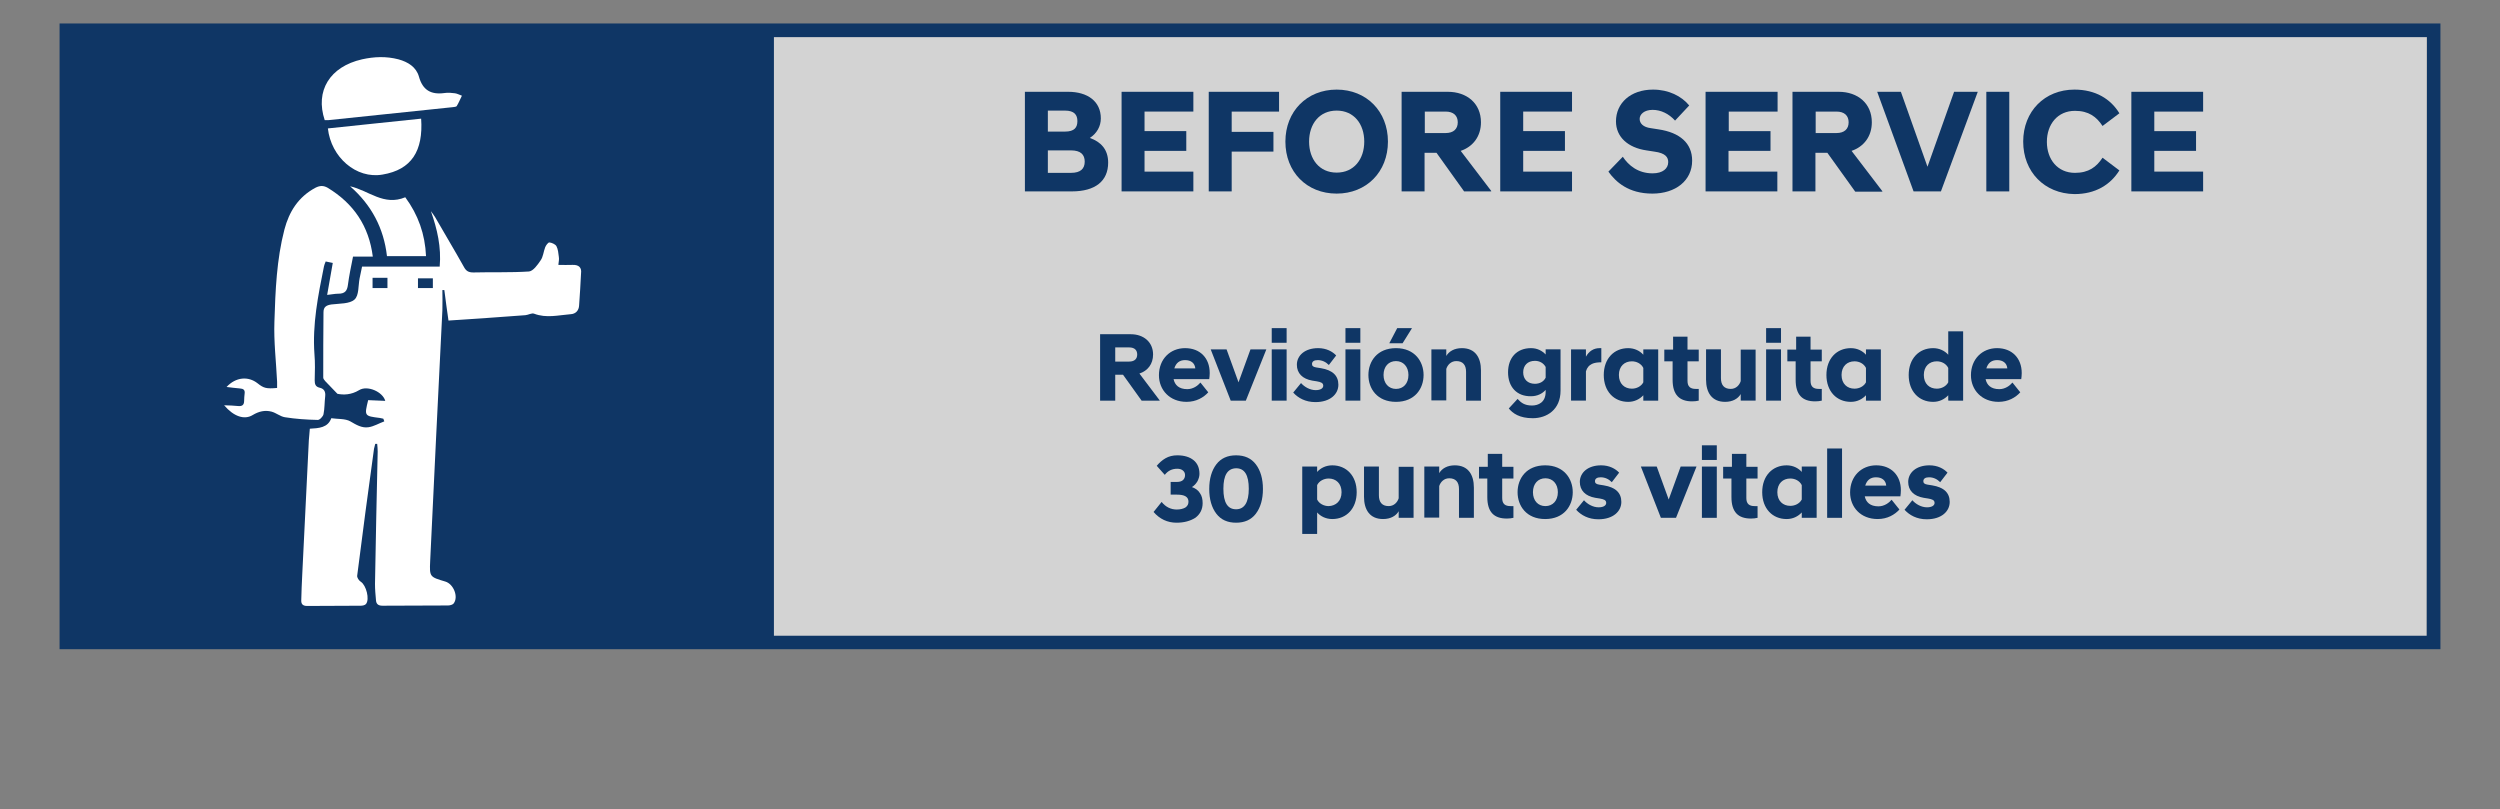<?xml version="1.0" encoding="utf-8"?>
<!-- Generator: Adobe Illustrator 26.5.0, SVG Export Plug-In . SVG Version: 6.00 Build 0)  -->
<svg version="1.1" id="Capa_1" xmlns="http://www.w3.org/2000/svg" xmlns:xlink="http://www.w3.org/1999/xlink" x="0px" y="0px"
	 viewBox="0 0 1024 331.5" style="enable-background:new 0 0 1024 331.5;" xml:space="preserve">
<rect x="0" y="0" width="1024" height="331.5" fill="#808080" stroke="none"/>
<style type="text/css">
	.st0{opacity:0.65;fill:#FFFFFF;enable-background:new    ;}
	.st1{fill:#0F3665;}
	.st2{fill:#FFFFFF;}
</style>
<g id="Capa_1_00000069366584314907482230000004540430015305431458_">
	<rect x="29" y="14" class="st0" width="965" height="250"/>
	<g>
		<path class="st1" d="M999.6,9.6v256.3H24.4V9.6H999.6z M994.1,15.2L994.1,15.2H317v245.2h677l0,0L994.1,15.2L994.1,15.2z"/>
	</g>
	<g id="Capa_2_00000102531227541658703570000005080484143143407755_">
	</g>
</g>
<g id="Capa_3">
	<g>
		<path class="st1" d="M419.9,37.6h17.6c8.1,0,13.4,4,13.4,10.9c0,3.2-1.6,6.1-4.5,8c4.5,1.6,7.5,4.7,7.5,10.1
			c0,7.6-5.3,11.8-14.9,11.8h-19.2V37.6H419.9z M436.2,53.9c3.9,0,5.1-1.7,5.1-4.3c0-2.5-1.2-4.3-5.1-4.3h-7v8.6H436.2z M438.7,70.8
			c3.9,0,5.6-1.7,5.6-4.6s-1.7-4.6-5.6-4.6h-9.5v9.2H438.7z"/>
		<path class="st1" d="M459.4,37.6h29.4v8.1h-20v8h17.1v8.1h-17.1v8.5h20v8.1h-29.4V37.6z"/>
		<path class="st1" d="M495.1,37.6h28.8v8.1h-19.4V54h17.1v8.1h-17.1v16.3h-9.4L495.1,37.6L495.1,37.6z"/>
		<path class="st1" d="M526.5,58c0-12.4,8.8-21.3,21-21.3s21,8.9,21,21.3s-8.8,21.3-21,21.3C535.2,79.3,526.5,70.4,526.5,58z
			 M558.8,58c0-7.2-4.2-12.7-11.3-12.7s-11.3,5.5-11.3,12.7s4.2,12.7,11.3,12.7S558.8,65.2,558.8,58z"/>
		<path class="st1" d="M588.4,62.6h-4.9v15.8h-9.4V37.6H593c7.9,0,13.6,4.8,13.6,12.5c0,5.8-3.3,10-8.3,11.7l12.5,16.4v0.2h-11.1
			L588.4,62.6z M592.1,54.5c3.3,0,5-1.7,5-4.4s-1.7-4.4-5-4.4h-8.5v8.8C583.6,54.5,592.1,54.5,592.1,54.5z"/>
		<path class="st1" d="M614.5,37.6h29.4v8.1h-20v8H641v8.1h-17.1v8.5h20v8.1h-29.4V37.6z"/>
		<path class="st1" d="M658.8,70.3l5.9-6.1c2.3,3.5,6.2,6.8,12.2,6.8c4.2,0,6.4-2,6.4-4.6c0-1.9-1-3.7-5.7-4.3l-3.2-0.5
			c-7.6-1.1-12.5-5.5-12.5-11.9c0-7.4,5.9-13,15.2-13c6.4,0,11.7,2.7,14.8,6.5l-5.8,6.2c-2.5-2.8-5.8-4.4-9.2-4.4s-5.3,1.8-5.3,3.7
			c0,1.8,1.4,3.4,4.6,3.8l3.2,0.5c8.6,1.3,13.7,5.6,13.7,12.8c0,8.2-6.8,13.5-16.3,13.5C667,79.3,661.8,74.5,658.8,70.3z"/>
		<path class="st1" d="M698.7,37.6h29.4v8.1h-20v8h17.1v8.1H708v8.5h20v8.1h-29.4V37.6H698.7z"/>
		<path class="st1" d="M748.5,62.6h-4.9v15.8h-9.4V37.6h18.9c7.9,0,13.6,4.8,13.6,12.5c0,5.8-3.3,10-8.3,11.7L771,78.3v0.2h-11.1
			L748.5,62.6z M752.2,54.5c3.3,0,5-1.7,5-4.4s-1.7-4.4-5-4.4h-8.5v8.8C743.7,54.5,752.2,54.5,752.2,54.5z"/>
		<path class="st1" d="M768.9,37.6h9.7l10.9,30.7l10.9-30.7h9.7L795,78.4h-11.2L768.9,37.6z"/>
		<path class="st1" d="M813.6,37.6h9.4v40.8h-9.4V37.6z"/>
		<path class="st1" d="M828.7,58c0-12.4,8.8-21.3,21-21.3c8.6,0,14.8,3.8,18.4,9.7l-6.9,5.2c-2.5-3.8-5.7-6.2-11.3-6.2
			c-7.1,0-11.5,5.5-11.5,12.7s4.4,12.7,11.5,12.7c5.6,0,8.8-2.4,11.3-6.2l6.9,5.2c-3.7,5.9-9.8,9.7-18.4,9.7
			C837.4,79.3,828.7,70.4,828.7,58z"/>
		<path class="st1" d="M873,37.6h29.4v8.1h-20v8h17.1v8.1h-17.1v8.5h20v8.1H873V37.6z"/>
	</g>
	<g>
		<path class="st1" d="M460,153.5h-3.2v10.6h-6.2v-27.2h12.6c5.2,0,9.1,3.2,9.1,8.3c0,3.9-2.2,6.7-5.6,7.8l8.3,11v0.1h-7.4
			L460,153.5z M462.5,148.1c2.2,0,3.3-1.1,3.3-2.9s-1.1-2.9-3.3-2.9h-5.7v5.8L462.5,148.1L462.5,148.1z"/>
		<path class="st1" d="M474.7,153.7c0-6.6,4.6-11.1,10.7-11.1c6.2,0,10.1,4.1,10.1,10.2c0,0.8-0.1,1.9-0.2,2.5h-14.6
			c0.5,2.4,2.2,4.1,5.6,4.1c2.4,0,4.3-1.4,5.4-2.7l3.2,4c-1.9,2.1-4.9,3.9-8.9,3.9C479.1,164.6,474.7,159.7,474.7,153.7z M481,150.9
			h8.6c-0.2-2.2-1.8-3.4-4.2-3.4C483.2,147.5,481.7,148.6,481,150.9z"/>
		<path class="st1" d="M495.9,143.1h6.5l4.9,13.5l4.9-13.5h6.5l-8.4,21h-6.2L495.9,143.1z"/>
		<path class="st1" d="M520.9,134.4h6.1v6h-6.1V134.4z M520.9,143.1h6.1v21h-6.1V143.1z"/>
		<path class="st1" d="M529.7,160.8l3.2-3.9c1.4,1.6,3.7,2.9,6,2.9c1.9,0,3.1-0.7,3.1-1.8c0-1.2-1-1.5-2.6-1.8l-1.9-0.3
			c-4-0.7-6.3-3-6.3-6.5c0-3.8,3.3-6.8,8.7-6.8c3.4,0,5.9,1.4,7.4,3l-3,3.9c-1.3-1.3-2.8-2-4.6-2c-1.5,0-2.3,0.6-2.3,1.6
			c0,0.8,0.5,1.2,1.7,1.4l1.9,0.3c4.9,0.8,7.2,3.1,7.2,6.8c0,3.8-3.3,7.1-9.4,7.1C534.7,164.7,531.7,163,529.7,160.8z"/>
		<path class="st1" d="M551.1,134.4h6.1v6h-6.1V134.4z M551.1,143.1h6.1v21h-6.1V143.1z"/>
		<path class="st1" d="M560.5,153.6c0-5.6,3.6-11,11.3-11s11.3,5.5,11.3,11c0,5.6-3.6,11-11.3,11S560.5,159.2,560.5,153.6z
			 M576.9,153.6c0-3.4-2.1-5.7-5.1-5.7s-5.1,2.2-5.1,5.7c0,3.4,2.1,5.7,5.1,5.7C574.8,159.3,576.9,157.1,576.9,153.6z M569.1,140.5
			l3.2-6.1h6v0.1l-3.8,6.1h-5.4V140.5z"/>
		<path class="st1" d="M586.3,143.1h6.1v2.7c1.1-1.9,3.3-3.2,6.4-3.2c5.5,0,7.8,3.9,7.8,9.1v12.4h-6.1v-11.8c0-2.8-1.3-4.4-4-4.4
			c-2.2,0-3.6,1.6-4.1,3.2V164h-6.1L586.3,143.1L586.3,143.1z"/>
		<path class="st1" d="M617.7,152.5c0-6,3.6-9.9,9.4-9.9c2.6,0,4.6,1.1,6,2.6v-2.1h6.1V160c0,7.8-5.6,11.3-11.4,11.3
			c-5.4,0-8.2-2-9.8-4l3.6-3.9c1.4,1.5,2.8,2.7,5.9,2.7c2.6,0,5.6-1.3,5.6-5.6v-0.8c-1.4,1.6-3.5,2.6-6,2.6
			C621.3,162.4,617.7,158.5,617.7,152.5z M633.1,154.7v-4.4c-0.9-1.6-2.5-2.5-4.4-2.5c-3,0-4.8,1.9-4.8,4.7s1.8,4.7,4.8,4.7
			C630.7,157.2,632.3,156.3,633.1,154.7z"/>
		<path class="st1" d="M643.5,143.1h6.1v3c1.2-2.2,3.1-3.5,5.6-3.5h0.7v5.8c-2.9,0-5.4,0.6-6.3,3.7v12h-6.1V143.1z"/>
		<path class="st1" d="M673.1,161.9c-1.5,1.6-3.6,2.7-6.2,2.7c-5.8,0-10-4.3-10-11s4.2-11,10-11c2.6,0,4.8,1.1,6.2,2.7v-2.2h6.1v21
			h-6.1V161.9z M673.1,156.6v-5.9c-0.9-1.8-2.8-2.7-4.7-2.7c-3,0-5.3,2-5.3,5.6s2.3,5.6,5.3,5.6
			C670.3,159.2,672.2,158.3,673.1,156.6z"/>
		<path class="st1" d="M685.1,155.6V148h-3.4v-4.8h3.6v-5.3h5.9v5.3h4.6v4.8h-4.6v8c0,2.4,1.2,3.3,3.4,3.3h1.2v4.8
			c-0.8,0.2-1.8,0.3-2.7,0.3C687.9,164.4,685.1,161.7,685.1,155.6z"/>
		<path class="st1" d="M719.1,164.1H713v-2.7c-1.1,1.9-3.3,3.2-6.4,3.2c-5.5,0-7.8-3.9-7.8-9.1v-12.4h6.1v11.8c0,2.8,1.3,4.4,4,4.4
			c2.2,0,3.6-1.6,4.1-3.2v-12.9h6.1L719.1,164.1L719.1,164.1z"/>
		<path class="st1" d="M723.4,134.4h6.1v6h-6.1V134.4z M723.4,143.1h6.1v21h-6.1V143.1z"/>
		<path class="st1" d="M735.5,155.6V148h-3.4v-4.8h3.6v-5.3h5.9v5.3h4.6v4.8h-4.6v8c0,2.4,1.2,3.3,3.4,3.3h1.2v4.8
			c-0.8,0.2-1.8,0.3-2.7,0.3C738.2,164.4,735.5,161.7,735.5,155.6z"/>
		<path class="st1" d="M764.3,161.9c-1.5,1.6-3.6,2.7-6.2,2.7c-5.8,0-10-4.3-10-11s4.2-11,10-11c2.6,0,4.8,1.1,6.2,2.7v-2.2h6.1v21
			h-6.1V161.9z M764.3,156.6v-5.9c-0.9-1.8-2.8-2.7-4.7-2.7c-3,0-5.3,2-5.3,5.6s2.3,5.6,5.3,5.6
			C761.5,159.2,763.4,158.3,764.3,156.6z"/>
		<path class="st1" d="M798,161.9c-1.5,1.6-3.6,2.7-6.2,2.7c-5.8,0-10-4.3-10-11s4.2-11,10-11c2.6,0,4.8,1.1,6.2,2.7v-9.6h6.1v28.4
			H798V161.9z M798,156.6v-5.9c-0.9-1.8-2.8-2.7-4.7-2.7c-3,0-5.3,2-5.3,5.6s2.3,5.6,5.3,5.6C795.2,159.2,797.1,158.3,798,156.6z"/>
		<path class="st1" d="M807.3,153.7c0-6.6,4.6-11.1,10.7-11.1s10.1,4.1,10.1,10.2c0,0.8-0.1,1.9-0.2,2.5h-14.6
			c0.5,2.4,2.2,4.1,5.6,4.1c2.4,0,4.3-1.4,5.4-2.7l3.2,4c-1.9,2.1-4.9,3.9-8.9,3.9C811.7,164.6,807.3,159.7,807.3,153.7z
			 M813.6,150.9h8.6c-0.2-2.2-1.8-3.4-4.2-3.4C815.8,147.5,814.3,148.6,813.6,150.9z"/>
		<path class="st1" d="M533.4,191.1h6.1v2.2c1.4-1.6,3.6-2.7,6.2-2.7c5.8,0,10,4.3,10,11s-4.2,11-10,11c-2.6,0-4.8-1.1-6.2-2.7v8.8
			h-6.1V191.1z M549.5,201.6c0-3.6-2.3-5.6-5.3-5.6c-1.9,0-3.9,1-4.7,2.7v5.9c0.8,1.7,2.8,2.7,4.7,2.7
			C547.2,207.2,549.5,205.2,549.5,201.6z"/>
		<path class="st1" d="M579,212.1h-6.1v-2.7c-1.1,1.9-3.3,3.2-6.4,3.2c-5.5,0-7.8-3.9-7.8-9.1v-12.4h6.1v11.8c0,2.8,1.3,4.4,4,4.4
			c2.2,0,3.6-1.6,4.1-3.2v-12.9h6.1L579,212.1L579,212.1z"/>
		<path class="st1" d="M583.4,191.1h6.1v2.7c1.1-1.9,3.3-3.2,6.4-3.2c5.5,0,7.8,3.9,7.8,9.1v12.4h-6.1v-11.8c0-2.8-1.3-4.4-4-4.4
			c-2.2,0-3.6,1.6-4.1,3.2V212h-6.1L583.4,191.1L583.4,191.1z"/>
		<path class="st1" d="M609.2,203.6V196h-3.4v-4.8h3.6v-5.3h5.9v5.3h4.6v4.8h-4.6v8c0,2.4,1.2,3.3,3.4,3.3h1.2v4.8
			c-0.8,0.2-1.8,0.3-2.7,0.3C611.9,212.4,609.2,209.7,609.2,203.6z"/>
		<path class="st1" d="M621.6,201.6c0-5.6,3.6-11,11.3-11s11.3,5.5,11.3,11c0,5.6-3.6,11-11.3,11S621.6,207.2,621.6,201.6z
			 M638.1,201.6c0-3.4-2.1-5.7-5.1-5.7s-5.1,2.2-5.1,5.7s2.1,5.7,5.1,5.7S638.1,205.1,638.1,201.6z"/>
		<path class="st1" d="M645.6,208.8l3.2-3.9c1.4,1.6,3.7,2.9,6,2.9c1.9,0,3.1-0.7,3.1-1.8c0-1.2-1-1.5-2.6-1.8l-1.9-0.3
			c-4-0.7-6.3-3-6.3-6.5c0-3.8,3.3-6.8,8.7-6.8c3.4,0,5.9,1.4,7.4,3l-3,3.9c-1.3-1.3-2.8-2-4.6-2c-1.5,0-2.3,0.6-2.3,1.6
			c0,0.8,0.5,1.2,1.7,1.4l1.9,0.3c4.9,0.8,7.2,3.1,7.2,6.8c0,3.8-3.3,7.1-9.4,7.1C650.6,212.7,647.6,211,645.6,208.8z"/>
		<path class="st1" d="M672.1,191.1h6.5l4.9,13.5l4.9-13.5h6.5l-8.4,21h-6.2L672.1,191.1z"/>
		<path class="st1" d="M697.1,182.4h6.1v6h-6.1V182.4z M697.1,191.1h6.1v21h-6.1V191.1z"/>
		<path class="st1" d="M709.2,203.6V196h-3.4v-4.8h3.6v-5.3h5.9v5.3h4.6v4.8h-4.6v8c0,2.4,1.2,3.3,3.4,3.3h1.2v4.8
			c-0.8,0.2-1.8,0.3-2.7,0.3C711.9,212.4,709.2,209.7,709.2,203.6z"/>
		<path class="st1" d="M738,209.9c-1.5,1.6-3.6,2.7-6.2,2.7c-5.8,0-10-4.3-10-11s4.2-11,10-11c2.6,0,4.8,1.1,6.2,2.7v-2.2h6.1v21
			H738V209.9z M738,204.6v-5.9c-0.9-1.8-2.8-2.7-4.7-2.7c-3,0-5.3,2-5.3,5.6s2.3,5.6,5.3,5.6C735.2,207.2,737.1,206.3,738,204.6z"/>
		<path class="st1" d="M748.4,183.7h6.1v28.4h-6.1V183.7z"/>
		<path class="st1" d="M757.8,201.7c0-6.6,4.6-11.1,10.7-11.1s10.1,4.1,10.1,10.2c0,0.8-0.1,1.9-0.2,2.5h-14.6
			c0.5,2.4,2.2,4.1,5.6,4.1c2.4,0,4.3-1.4,5.4-2.7l3.2,4c-1.9,2.1-4.9,3.9-8.9,3.9C762.1,212.6,757.8,207.7,757.8,201.7z M764,198.9
			h8.6c-0.2-2.2-1.8-3.4-4.2-3.4C766.2,195.5,764.7,196.6,764,198.9z"/>
		<path class="st1" d="M780.1,208.8l3.2-3.9c1.4,1.6,3.7,2.9,6,2.9c1.9,0,3.1-0.7,3.1-1.8c0-1.2-1-1.5-2.6-1.8l-1.9-0.3
			c-4-0.7-6.3-3-6.3-6.5c0-3.8,3.3-6.8,8.7-6.8c3.4,0,5.9,1.4,7.4,3l-3,3.9c-1.3-1.3-2.8-2-4.6-2c-1.5,0-2.3,0.6-2.3,1.6
			c0,0.8,0.5,1.2,1.7,1.4l1.9,0.3c4.9,0.8,7.2,3.1,7.2,6.8c0,3.8-3.3,7.1-9.4,7.1C785.1,212.7,782.1,211,780.1,208.8z"/>
	</g>
	<g>
		<path class="st2" d="M234.5,108.5c-1.9,0.1-3.7,0-5.8,0c0.1-1.2,0.4-2.2,0.2-3.3c-0.2-1.5-0.3-3.1-1-4.4c-0.5-0.8-1.9-1.4-2.9-1.5
			c-0.5,0-1.4,1.2-1.7,2c-0.7,1.8-0.8,3.9-1.9,5.4c-1.2,1.8-3,4.3-4.7,4.5c-7.6,0.5-15.2,0.2-22.8,0.4c-2,0-3-0.6-3.9-2.3
			c-3.8-6.8-7.9-13.6-11.8-20.4c-0.5-0.8-1.1-1.6-1.7-2.4c2.6,7.4,4.3,14.7,3.6,22.7h-31.8c-0.4,1.8-0.7,3.3-1,4.8
			c-0.6,3-0.2,7-2.1,8.7c-2,1.8-6.1,1.6-9.4,2c-2.1,0.3-3.3,1-3.3,3.2c-0.1,8.9-0.1,17.8-0.1,26.8c0,0.5,0.5,1,0.8,1.4
			c1.4,1.5,2.9,3,5,5.2c2.4,0.5,5.6,0.5,8.9-1.5c3.4-2.1,9.7,0.7,10.7,4.4c-2.4-0.1-4.7-0.2-7-0.3c-1.6,6.5-1.6,6.5,4.8,7.3
			c0.5,0.1,0.9,0.2,1.4,0.3c0.2,0.4,0.3,0.8,0.4,1.1c-2.2,0.8-4.3,2.1-6.5,2.4c-2.7,0.4-5-1-7.4-2.4c-2.1-1.2-5.2-0.9-7.8-1.3
			c-1.4,3.9-5.1,4.1-8.8,4.3c-0.1,1.7-0.3,3.2-0.4,4.7c-0.9,18.3-1.8,36.6-2.7,55c-0.2,3.5-0.3,6.9-0.4,10.4
			c-0.1,1.5,0.4,2.5,2.4,2.5c7.3-0.1,14.6,0,22-0.1c0.7,0,1.7-0.2,2.1-0.7c1.6-1.9,0.1-7.7-2.1-9.1c-0.8-0.5-1.6-1.7-1.5-2.5
			c2.2-17.3,4.5-34.7,6.9-52c0.1-0.7,0.4-1.3,0.5-2c0.3,0,0.6,0,0.8,0c0.1,1.1,0.2,2.1,0.2,3.2c-0.4,18.1-0.8,36.1-1.1,54.2
			c0,2.2,0.2,4.4,0.4,6.6c0.1,1.6,0.9,2.3,2.7,2.3c8.9-0.1,17.9,0,26.8-0.1c0.8,0,1.9-0.3,2.3-0.8c2.1-2.7,0-8-3.4-9
			c-6.4-1.9-6.5-1.9-6.2-8.4c1.6-34.2,3.3-68.5,5-102.7c0.1-2.7,0-5.5,0-8.3c0.3,0,0.5,0,0.8,0c0.5,4.1,1.1,8.3,1.7,12.5
			c10.7-0.7,21.1-1.4,31.5-2.2c1.2-0.1,2.6-1,3.6-0.6c5,1.9,9.9,0.6,14.9,0.2c2.1-0.1,3.4-1.5,3.5-3.6c0.3-4.4,0.6-8.8,0.8-13.2
			C238.3,109.6,237.1,108.4,234.5,108.5z M158.7,118h-6.1v-4.2h6.1V118z M177.3,118h-6.1v-4h6.1V118z"/>
		<path class="st2" d="M152.7,105.1h-8.1c-0.8,4-1.6,7.8-2.1,11.6c-0.3,2.4-1.2,3.6-3.9,3.6c-1.4,0-2.7,0.3-4.6,0.5
			c0.8-4.5,1.5-8.7,2.3-13.1c-1-0.2-1.9-0.4-2.9-0.6c-0.3,0.8-0.6,1.4-0.7,2c-2.4,11.9-4.8,23.7-3.9,36c0.3,3.5,0.2,7.1,0.1,10.7
			c0,1.5,0.3,2.6,2,3c1.9,0.4,2.5,1.7,2.3,3.5c-0.3,2.5-0.2,5-0.7,7.4c-0.2,0.9-1.6,2.4-2.4,2.3c-4.5-0.1-9-0.4-13.4-1.1
			c-1.9-0.3-3.6-1.8-5.5-2.3c-2.7-0.7-5.2-0.1-7.7,1.4c-3.4,2.1-7.8,0.6-11.7-4c2.3,0.1,4,0.1,5.6,0.3c1.8,0.2,2.6-0.4,2.6-2.2
			c0-1,0.1-1.9,0.2-2.9c0.2-1.5-0.5-2-2-2.1c-1.7-0.1-3.5-0.4-5.4-0.6c3.8-4.1,8.9-4.5,12.7-1.5c2.5,2,3.6,2.3,8,1.9
			c0-0.8,0-1.6,0-2.5c-0.4-8.3-1.4-16.5-1.1-24.7c0.4-12.7,0.9-25.4,4.1-37.7c1.9-7.2,5.6-13.3,12.7-17.1c1.8-0.9,3.2-1,5,0
			C144.9,83.4,151.1,92.6,152.7,105.1z"/>
		<path class="st2" d="M189.2,39.2c-0.7,1.4-1.3,2.9-2.1,4.2c-0.2,0.4-1.1,0.4-1.7,0.5c-16.9,1.8-33.9,3.5-50.8,5.3
			c-0.5,0-1,0-1.6,0c-4-12,2.1-21.9,15.3-24.9c5-1.1,9.9-1.3,14.9,0c4,1.1,7.3,3.2,8.4,7.1c1.5,5.4,4.8,7.5,10.5,6.7
			c1.4-0.2,2.8-0.1,4.2,0.1C187.2,38.3,188.1,38.8,189.2,39.2z"/>
		<path class="st2" d="M156.7,71.5c-10.8,1.9-21.1-7.1-22.4-18.9c12.7-1.3,25.3-2.7,38.2-4C173.4,61.8,168.6,69.5,156.7,71.5z"/>
		<path class="st2" d="M174.5,104.9h-16c-1.3-11.4-6.3-20.9-15.1-28.6c7.6,1.7,13.8,8.2,22.6,4.5C171.3,88,174.1,95.9,174.5,104.9z"
			/>
	</g>
</g>
<g>
	<path class="st1" d="M481.9,214.1c-3.7,0-6.9-1.5-9.4-4.4l3.3-4.1c1.7,2.1,3.8,3.1,6.2,3.1c1.4,0,2.6-0.3,3.5-0.8
		c0.9-0.6,1.3-1.4,1.3-2.4c0-2-1.6-2.9-4.7-2.9h-2.6v-5.2h2.6c1.1,0,2-0.3,2.5-0.8s0.8-1.2,0.8-2c0-0.8-0.3-1.4-0.9-1.9
		c-0.6-0.5-1.4-0.7-2.3-0.7c-2.1,0-3.8,0.8-5.1,2.5l-3.3-3.7c1-1.2,2.2-2.3,3.6-3.1c1.4-0.8,3-1.2,4.8-1.2c2.9,0,5.1,0.7,6.7,2
		c1.6,1.3,2.4,3.2,2.4,5.6c0,1-0.3,2-0.8,3c-0.6,1-1.3,1.8-2.3,2.4c1.4,0.5,2.6,1.3,3.3,2.5c0.8,1.1,1.1,2.5,1.1,4.1
		c0,2.5-1,4.5-3,6C487.5,213.4,485,214.1,481.9,214.1z"/>
	<path class="st1" d="M514.4,210.4c-1.9,2.5-4.6,3.7-8.1,3.7c-3.5,0-6.2-1.2-8.1-3.7c-1.9-2.5-2.9-5.9-2.9-10.1s1-7.6,2.9-10.1
		c1.9-2.5,4.6-3.7,8.1-3.7c3.5,0,6.2,1.2,8.1,3.7s2.9,5.9,2.9,10.1S516.3,207.9,514.4,210.4z M501.1,200.2c0,5.6,1.7,8.4,5.2,8.4
		c3.4,0,5.2-2.8,5.2-8.4s-1.7-8.4-5.2-8.4C502.8,191.9,501.1,194.6,501.1,200.2z"/>
</g>
</svg>
